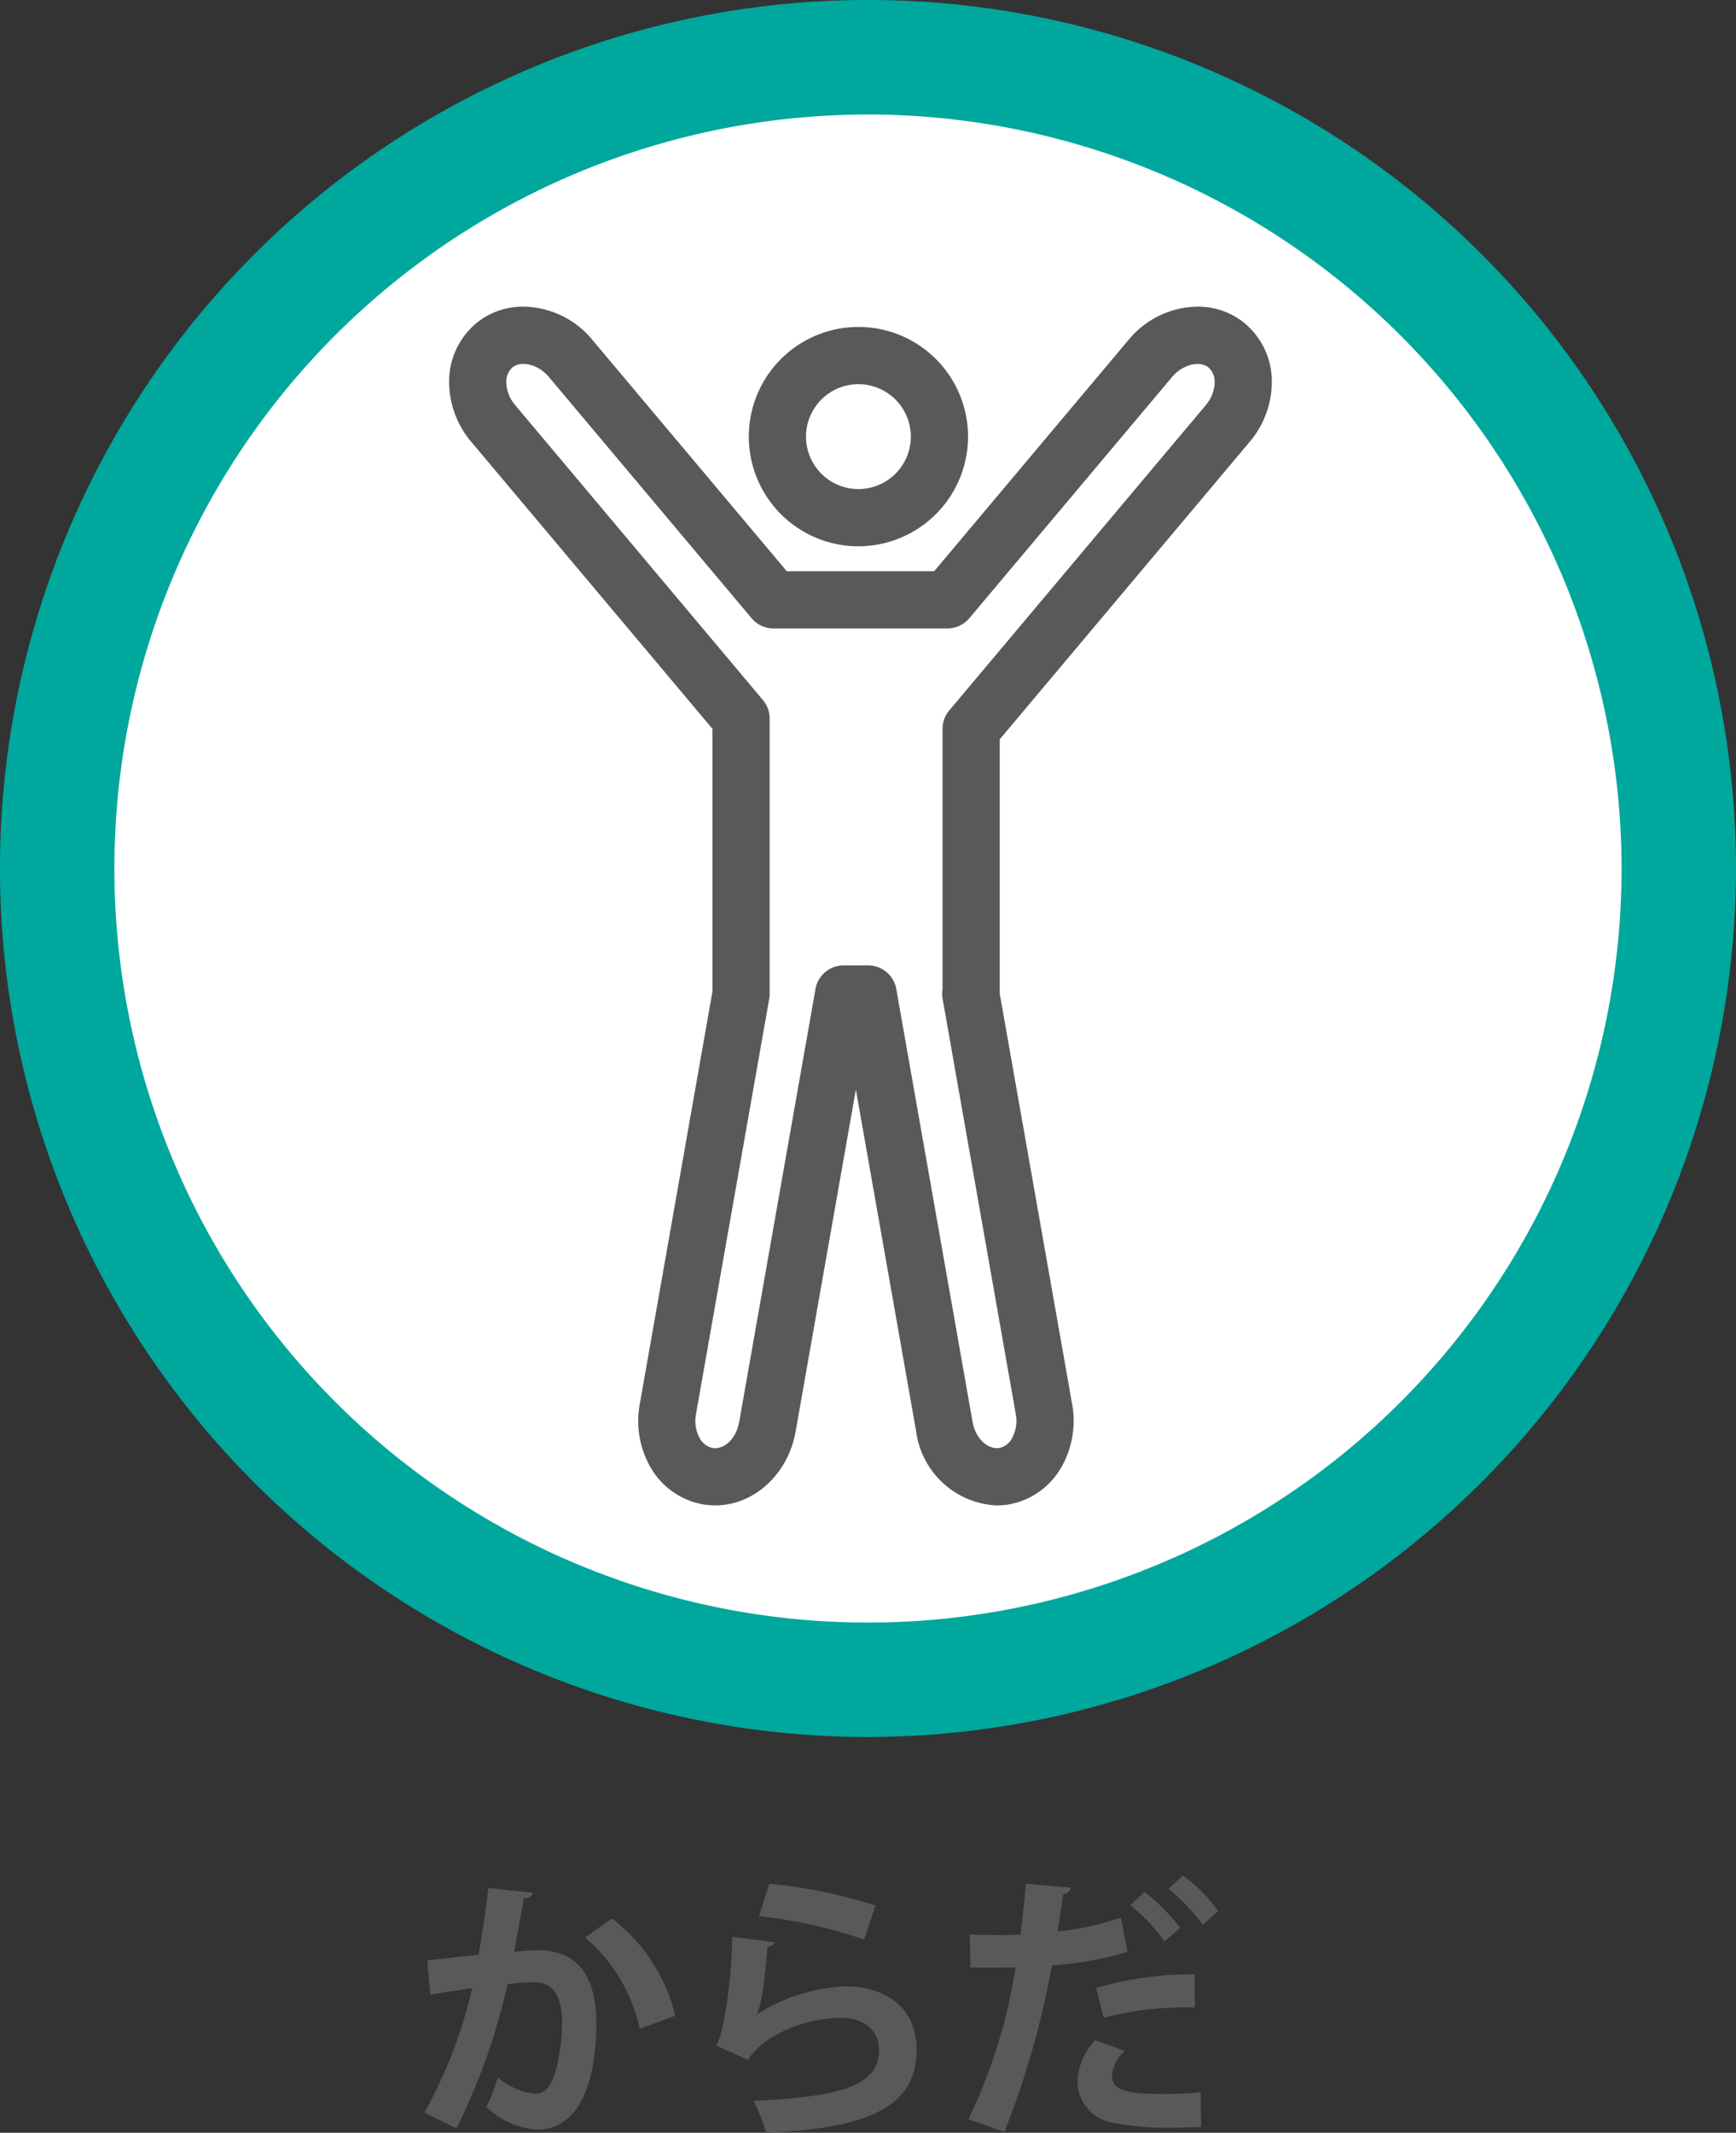 <svg xmlns="http://www.w3.org/2000/svg" width="132.753" height="163.004" viewBox="0 0 132.753 163.004">
  <rect x="0" y="0" width="132.753" height="163.004" fill="#333333" stroke="none"/>
  <g id="グループ_74104" data-name="グループ 74104" transform="translate(-303.676 -1487.74)">
    <path id="パス_3026" data-name="パス 3026" d="M77.533,280.254c-.042.3-.317.4-.7.445-.19,1.033-.507,2.847-.739,4.073.549-.063,1.309-.127,1.731-.127,3.484-.021,4.561,2.426,4.561,5.72v.021c-.084,4.666-1.394,7.979-4.624,7.979a6.549,6.549,0,0,1-3.8-1.731,12.9,12.9,0,0,0,.885-2.28,5.25,5.25,0,0,0,2.829,1.265c.889,0,1.307-.716,1.647-1.919a16.032,16.032,0,0,0,.443-3.461c-.023-2.09-.656-3.146-2.152-3.146a16.254,16.254,0,0,0-2.029.148,48.1,48.1,0,0,1-3.9,11.02l-2.447-1.205a36.728,36.728,0,0,0,3.651-9.519c-.76.127-2.28.338-3.207.507l-.232-2.616,3.925-.443c.274-1.541.549-3.315.739-5.089M85.7,290.659a12.661,12.661,0,0,0-4.179-6.985l2.046-1.457a13.335,13.335,0,0,1,4.854,7.43Z" transform="translate(266.899 1352.146)" fill="#58595b"/>
    <path id="パス_3027" data-name="パス 3027" d="M85.343,284.185a.6.6,0,0,1-.549.359c-.253,2.933-.486,4.622-.866,5.171h.021a13.623,13.623,0,0,1,6.862-2.154c3.081,0,5.4,1.71,5.382,4.854-.021,4.031-3.062,6-11.505,6.334a13.464,13.464,0,0,0-.971-2.451c7.031-.271,9.584-1.305,9.605-3.82.021-1.5-1.077-2.511-2.933-2.511-2.62,0-5.87,1.267-7.094,3.207l-2.447-1.1c.443-.336,1.2-4.432,1.246-8.3m2.827-4.052a36.678,36.678,0,0,1,8.127,1.668l-.866,2.6A35.54,35.54,0,0,0,84.14,282.2Z" transform="translate(277.576 1351.994)" fill="#58595b"/>
    <path id="パス_3028" data-name="パス 3028" d="M103.067,285.236a26.362,26.362,0,0,1-5.785,1.035A64.64,64.64,0,0,1,93.652,299l-2.743-.973a41.855,41.855,0,0,0,3.609-11.607c-.338.019-1.837.019-2.236.019-.445,0-.866,0-1.225-.019l-.042-2.514c.676.042,1.772.042,2.785.042.338,0,.718-.021,1.077-.021.169-1.223.317-2.68.422-3.9l3.44.3c-.021.253-.275.443-.591.507-.106.76-.274,1.9-.422,2.849a21.324,21.324,0,0,0,4.833-1.075m6.144,16c-.718.044-1.478.063-2.238.063a21.384,21.384,0,0,1-4.432-.359,3.232,3.232,0,0,1-2.787-3.207,4.941,4.941,0,0,1,1.351-3.123l2.259.822a2.937,2.937,0,0,0-.973,1.858c0,1.161,1.077,1.436,3.991,1.436.95,0,1.964-.042,2.787-.127Zm-8.022-10.615a26.217,26.217,0,0,1,7.536-1.037v2.534a24.6,24.6,0,0,0-6.968.781Zm3.695-7.327A14.525,14.525,0,0,1,107.1,283.4l-1.2,1.033a14.021,14.021,0,0,0-2.618-2.764Zm2.933-1.267a12.215,12.215,0,0,1,2.7,2.724l-1.182,1.035a15.84,15.84,0,0,0-2.618-2.745Z" transform="translate(286.826 1351.681)" fill="#58595b"/>
    <path id="パス_3038" data-name="パス 3038" d="M178.607,269a62,62,0,1,1-62-62,62,62,0,0,1,62,62" transform="translate(253.446 1285.119)" fill="#fff"/>
    <path id="パス_3039" data-name="パス 3039" d="M118.7,337.471a66.377,66.377,0,1,1,66.378-66.378A66.452,66.452,0,0,1,118.7,337.471m0-124a57.628,57.628,0,1,0,57.629,57.627A57.692,57.692,0,0,0,118.7,213.467" transform="translate(251.35 1283.022)" fill="#00a79d"/>
    <path id="パス_3041" data-name="パス 3041" d="M95.687,225.071a6.2,6.2,0,1,1-6.2-6.2,6.2,6.2,0,0,1,6.2,6.2" transform="translate(279.827 1296.039)" fill="#fff"/>
    <path id="パス_3042" data-name="パス 3042" d="M90.539,234.5a8.382,8.382,0,1,1,8.384-8.382,8.392,8.392,0,0,1-8.384,8.382m0-12.39a4.008,4.008,0,1,0,4.01,4.008,4.012,4.012,0,0,0-4.01-4.008" transform="translate(278.779 1294.992)" fill="#58595b"/>
    <path id="パス_3043" data-name="パス 3043" d="M109.091,248.149,128.7,224.821c1.61-1.914,1.593-4.582-.046-5.954s-4.261-.937-5.874.979l-15.5,18.44H93.975l-15.5-18.44c-1.61-1.916-4.238-2.355-5.876-.979s-1.653,4.04-.042,5.954L91.5,247.354V268.4L85.9,300.13c-.436,2.467.918,4.764,3.019,5.135s4.161-1.326,4.6-3.793l5.828-33.059h1.87l5.828,33.059c.436,2.467,2.491,4.165,4.593,3.793s3.455-2.668,3.021-5.135l-5.591-31.717h.027" transform="translate(268.85 1295.295)" fill="#fff"/>
    <path id="パス_3044" data-name="パス 3044" d="M112.1,308.551a6.515,6.515,0,0,1-6.165-5.649l-4.611-26.138L96.717,302.9c-.637,3.62-3.772,6.154-7.129,5.563a5.792,5.792,0,0,1-3.966-2.824A7.113,7.113,0,0,1,84.8,300.8l5.559-31.539V249.2L71.926,227.279a7.127,7.127,0,0,1-1.708-4.6,5.816,5.816,0,0,1,2.019-4.434,5.622,5.622,0,0,1,3.676-1.315,6.938,6.938,0,0,1,5.279,2.563l14.851,17.661H107.31l14.847-17.661a6.945,6.945,0,0,1,5.282-2.562,5.627,5.627,0,0,1,3.676,1.317,5.8,5.8,0,0,1,2.017,4.432,7.1,7.1,0,0,1-1.708,4.6L112.324,250v19.427L117.86,300.8a7.136,7.136,0,0,1-.829,4.843,5.8,5.8,0,0,1-3.969,2.825,5.607,5.607,0,0,1-.96.084m-11.709-41.276h1.868a2.188,2.188,0,0,1,2.154,1.806l5.829,33.061c.246,1.39,1.251,2.156,2.06,2.015a1.423,1.423,0,0,0,.956-.733,2.783,2.783,0,0,0,.29-1.866l-5.591-31.719a2.17,2.17,0,0,1-.008-.722V249.2a2.192,2.192,0,0,1,.514-1.409l19.611-23.324a2.775,2.775,0,0,0,.685-1.758,1.462,1.462,0,0,0-.461-1.117c-.681-.578-2-.23-2.795.714L110,240.744a2.189,2.189,0,0,1-1.676.781h-13.3a2.185,2.185,0,0,1-1.674-.781L77.844,222.3c-.795-.946-2.113-1.286-2.793-.716a1.473,1.473,0,0,0-.459,1.119,2.787,2.787,0,0,0,.683,1.758L94.217,247a2.181,2.181,0,0,1,.513,1.407v21.049a2.274,2.274,0,0,1-.033.38L89.1,301.559a2.782,2.782,0,0,0,.288,1.866,1.461,1.461,0,0,0,.956.733c.837.155,1.818-.626,2.062-2.015l5.829-33.061a2.184,2.184,0,0,1,2.154-1.806" transform="translate(267.801 1294.246)" fill="#58595b"/>
  </g>
</svg>
